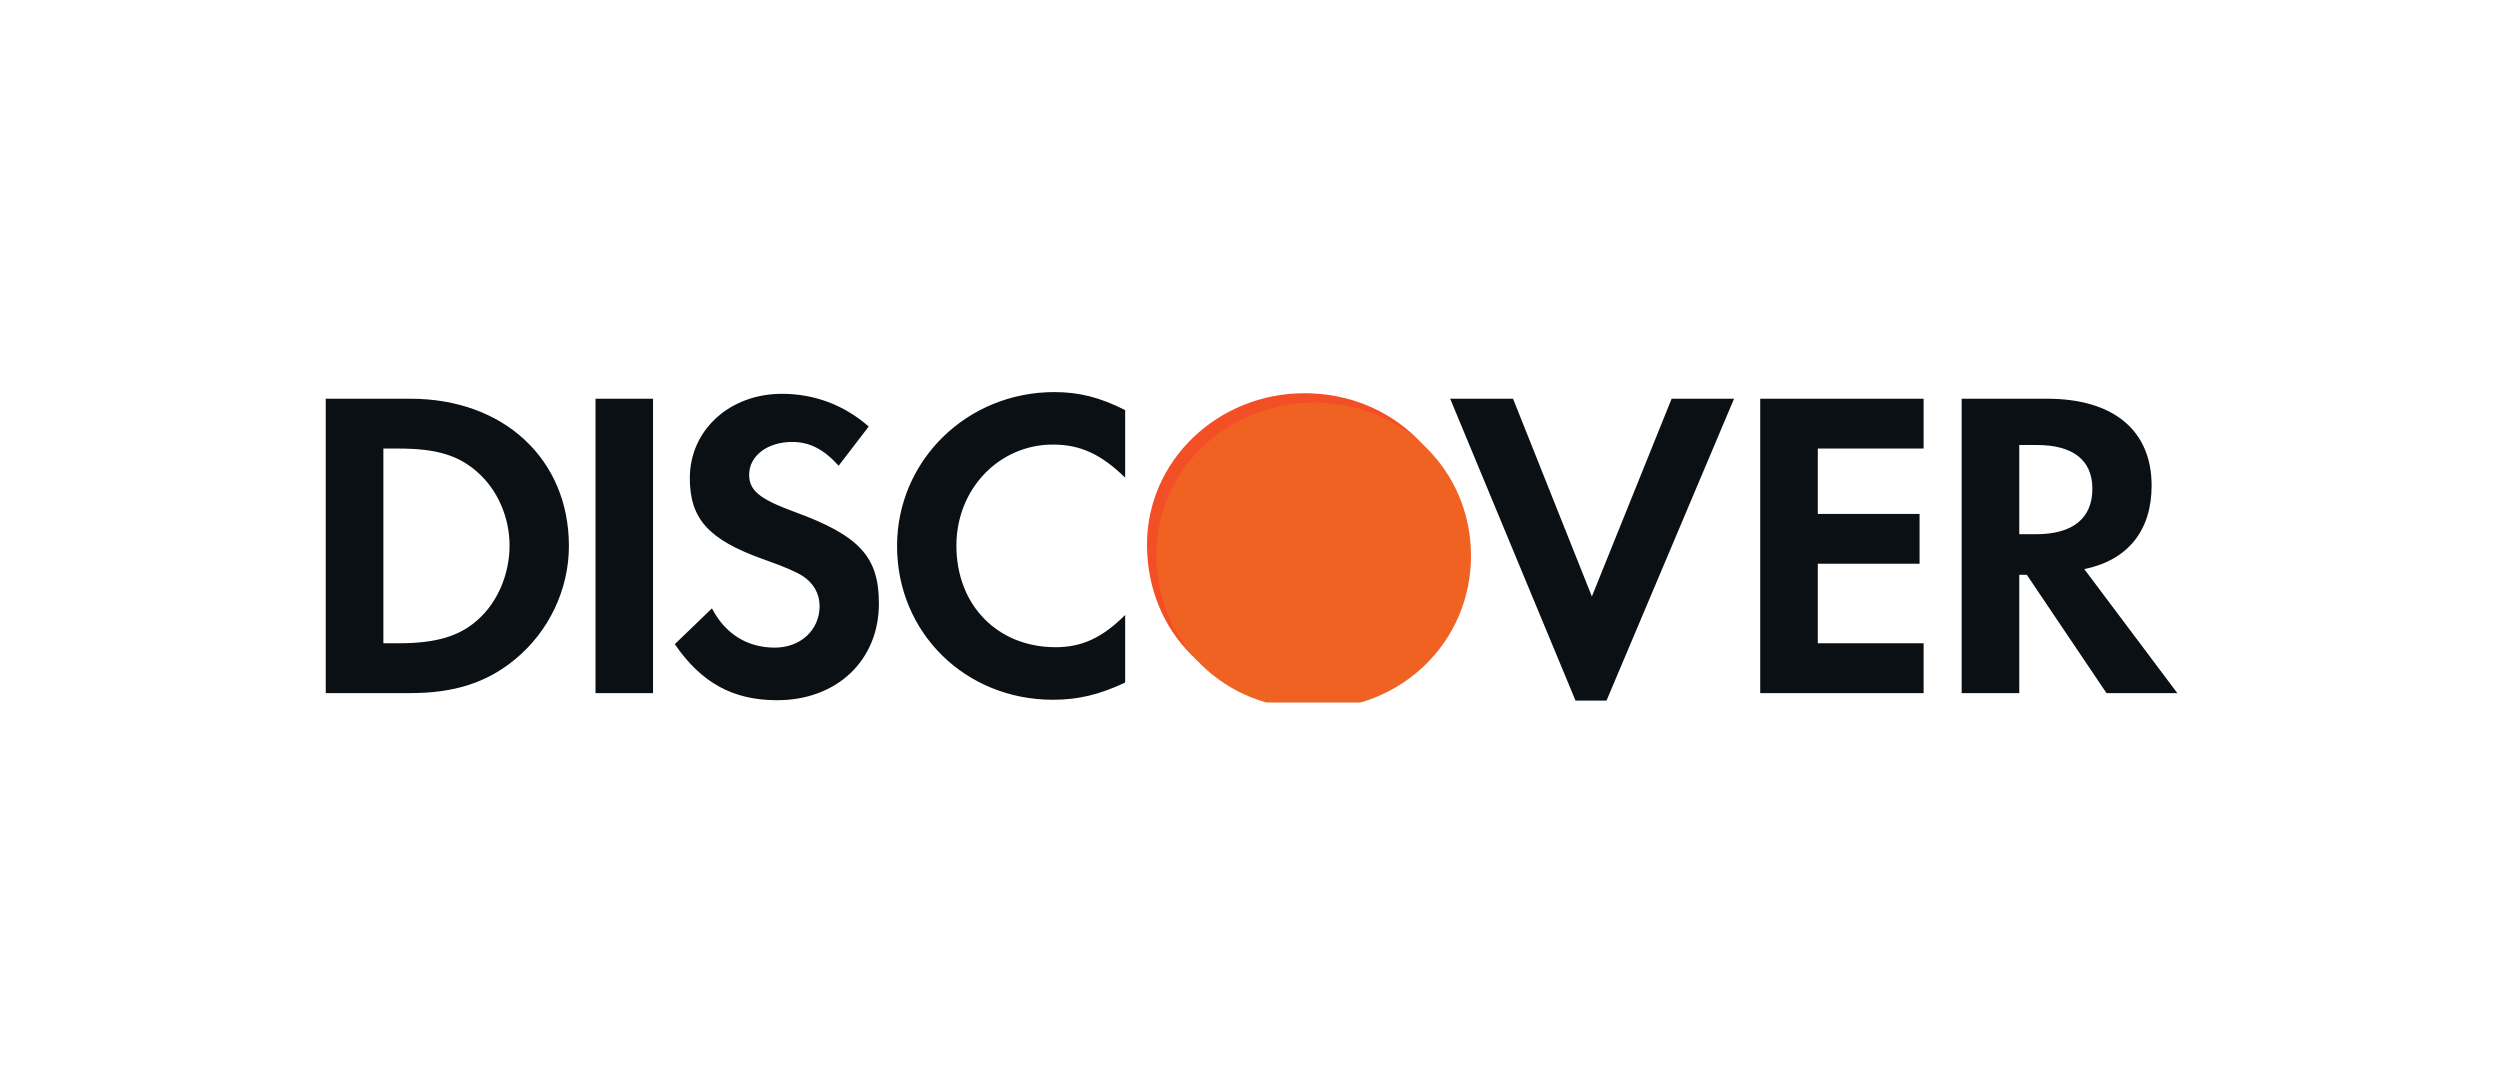 <svg width="185" height="80" viewBox="0 0 185 80" fill="none" xmlns="http://www.w3.org/2000/svg">
<g clip-path="url(#clip0_205_254)">
<path d="M96.532 29.098C90.098 29.098 84.878 34.108 84.878 40.292C84.878 46.867 89.871 51.781 96.532 51.781C103.027 51.781 108.155 46.801 108.155 40.421C108.155 34.078 103.061 29.098 96.532 29.098V29.098Z" fill="url(#paint0_linear_205_254)"/>
<g filter="url(#filter0_i_205_254)">
<path d="M96.532 29.098C90.098 29.098 84.878 34.108 84.878 40.292C84.878 46.867 89.871 51.781 96.532 51.781C103.027 51.781 108.155 46.801 108.155 40.421C108.155 34.078 103.061 29.098 96.532 29.098Z" fill="#F06222"/>
</g>
<path d="M30.371 29.506H24.105V51.29H30.338C33.645 51.29 36.036 50.509 38.134 48.776C40.623 46.718 42.099 43.615 42.099 40.408C42.099 33.977 37.28 29.506 30.371 29.506ZM35.353 45.867C34.006 47.078 32.272 47.602 29.515 47.602H28.37V33.194H29.515C32.272 33.194 33.94 33.685 35.353 34.958C36.827 36.264 37.707 38.288 37.707 40.377C37.707 42.471 36.827 44.565 35.353 45.867ZM44.067 51.29H48.325V29.506H44.068V51.29H44.067ZM58.75 37.862C56.191 36.917 55.437 36.293 55.437 35.122C55.437 33.749 56.778 32.704 58.616 32.704C59.894 32.704 60.943 33.227 62.06 34.464L64.285 31.561C62.45 29.958 60.255 29.142 57.861 29.142C53.998 29.142 51.047 31.822 51.047 35.379C51.047 38.387 52.422 39.92 56.421 41.361C58.093 41.946 58.943 42.337 59.37 42.603C60.222 43.159 60.65 43.94 60.65 44.854C60.65 46.62 59.239 47.925 57.336 47.925C55.304 47.925 53.668 46.913 52.684 45.019L49.935 47.668C51.897 50.538 54.257 51.816 57.504 51.816C61.928 51.816 65.039 48.873 65.039 44.66C65.039 41.197 63.601 39.628 58.75 37.862ZM66.382 40.408C66.382 46.818 71.43 51.782 77.919 51.782C79.754 51.782 81.327 51.42 83.262 50.509V45.508C81.556 47.209 80.048 47.893 78.114 47.893C73.823 47.893 70.773 44.789 70.773 40.377C70.773 36.198 73.918 32.898 77.919 32.898C79.948 32.898 81.491 33.617 83.262 35.348V30.348C81.395 29.404 79.852 29.014 78.017 29.014C71.56 29.014 66.382 34.078 66.382 40.408ZM117.799 44.139L111.965 29.506H107.312L116.589 51.846H118.881L128.32 29.505H123.701L117.799 44.139ZM130.258 51.29H142.348V47.602H134.517V41.718H142.048V38.03H134.517V33.194H142.348V29.506H130.257V51.29H130.258ZM159.22 35.935C159.22 31.854 156.406 29.506 151.487 29.506H145.162V51.29H149.426V42.535H149.984L155.88 51.29H161.123L154.237 42.114C157.453 41.458 159.22 39.269 159.22 35.935ZM150.667 39.532H149.426V32.931H150.735C153.395 32.931 154.836 34.045 154.836 36.165C154.836 38.352 153.395 39.532 150.667 39.532Z" fill="#0B1015"/>
</g>
<defs>
<filter id="filter0_i_205_254" x="84.878" y="29.098" width="23.974" height="23.381" filterUnits="userSpaceOnUse" color-interpolation-filters="sRGB">
<feFlood flood-opacity="0" result="BackgroundImageFix"/>
<feBlend mode="normal" in="SourceGraphic" in2="BackgroundImageFix" result="shape"/>
<feColorMatrix in="SourceAlpha" type="matrix" values="0 0 0 0 0 0 0 0 0 0 0 0 0 0 0 0 0 0 127 0" result="hardAlpha"/>
<feOffset dx="0.698" dy="0.698"/>
<feGaussianBlur stdDeviation="0.93"/>
<feComposite in2="hardAlpha" operator="arithmetic" k2="-1" k3="1"/>
<feColorMatrix type="matrix" values="0 0 0 0 0 0 0 0 0 0 0 0 0 0 0 0 0 0 0.5 0"/>
<feBlend mode="normal" in2="shape" result="effect1_innerShadow_205_254"/>
</filter>
<linearGradient id="paint0_linear_205_254" x1="536.773" y1="234.679" x2="2104.37" y2="1895.55" gradientUnits="userSpaceOnUse">
<stop stop-color="#F34F26"/>
<stop offset="1" stop-color="#F69E35"/>
</linearGradient>
<clipPath id="clip0_205_254">
<rect width="137.361" height="23" fill="white" transform="translate(24 29)"/>
</clipPath>
</defs>
</svg>
